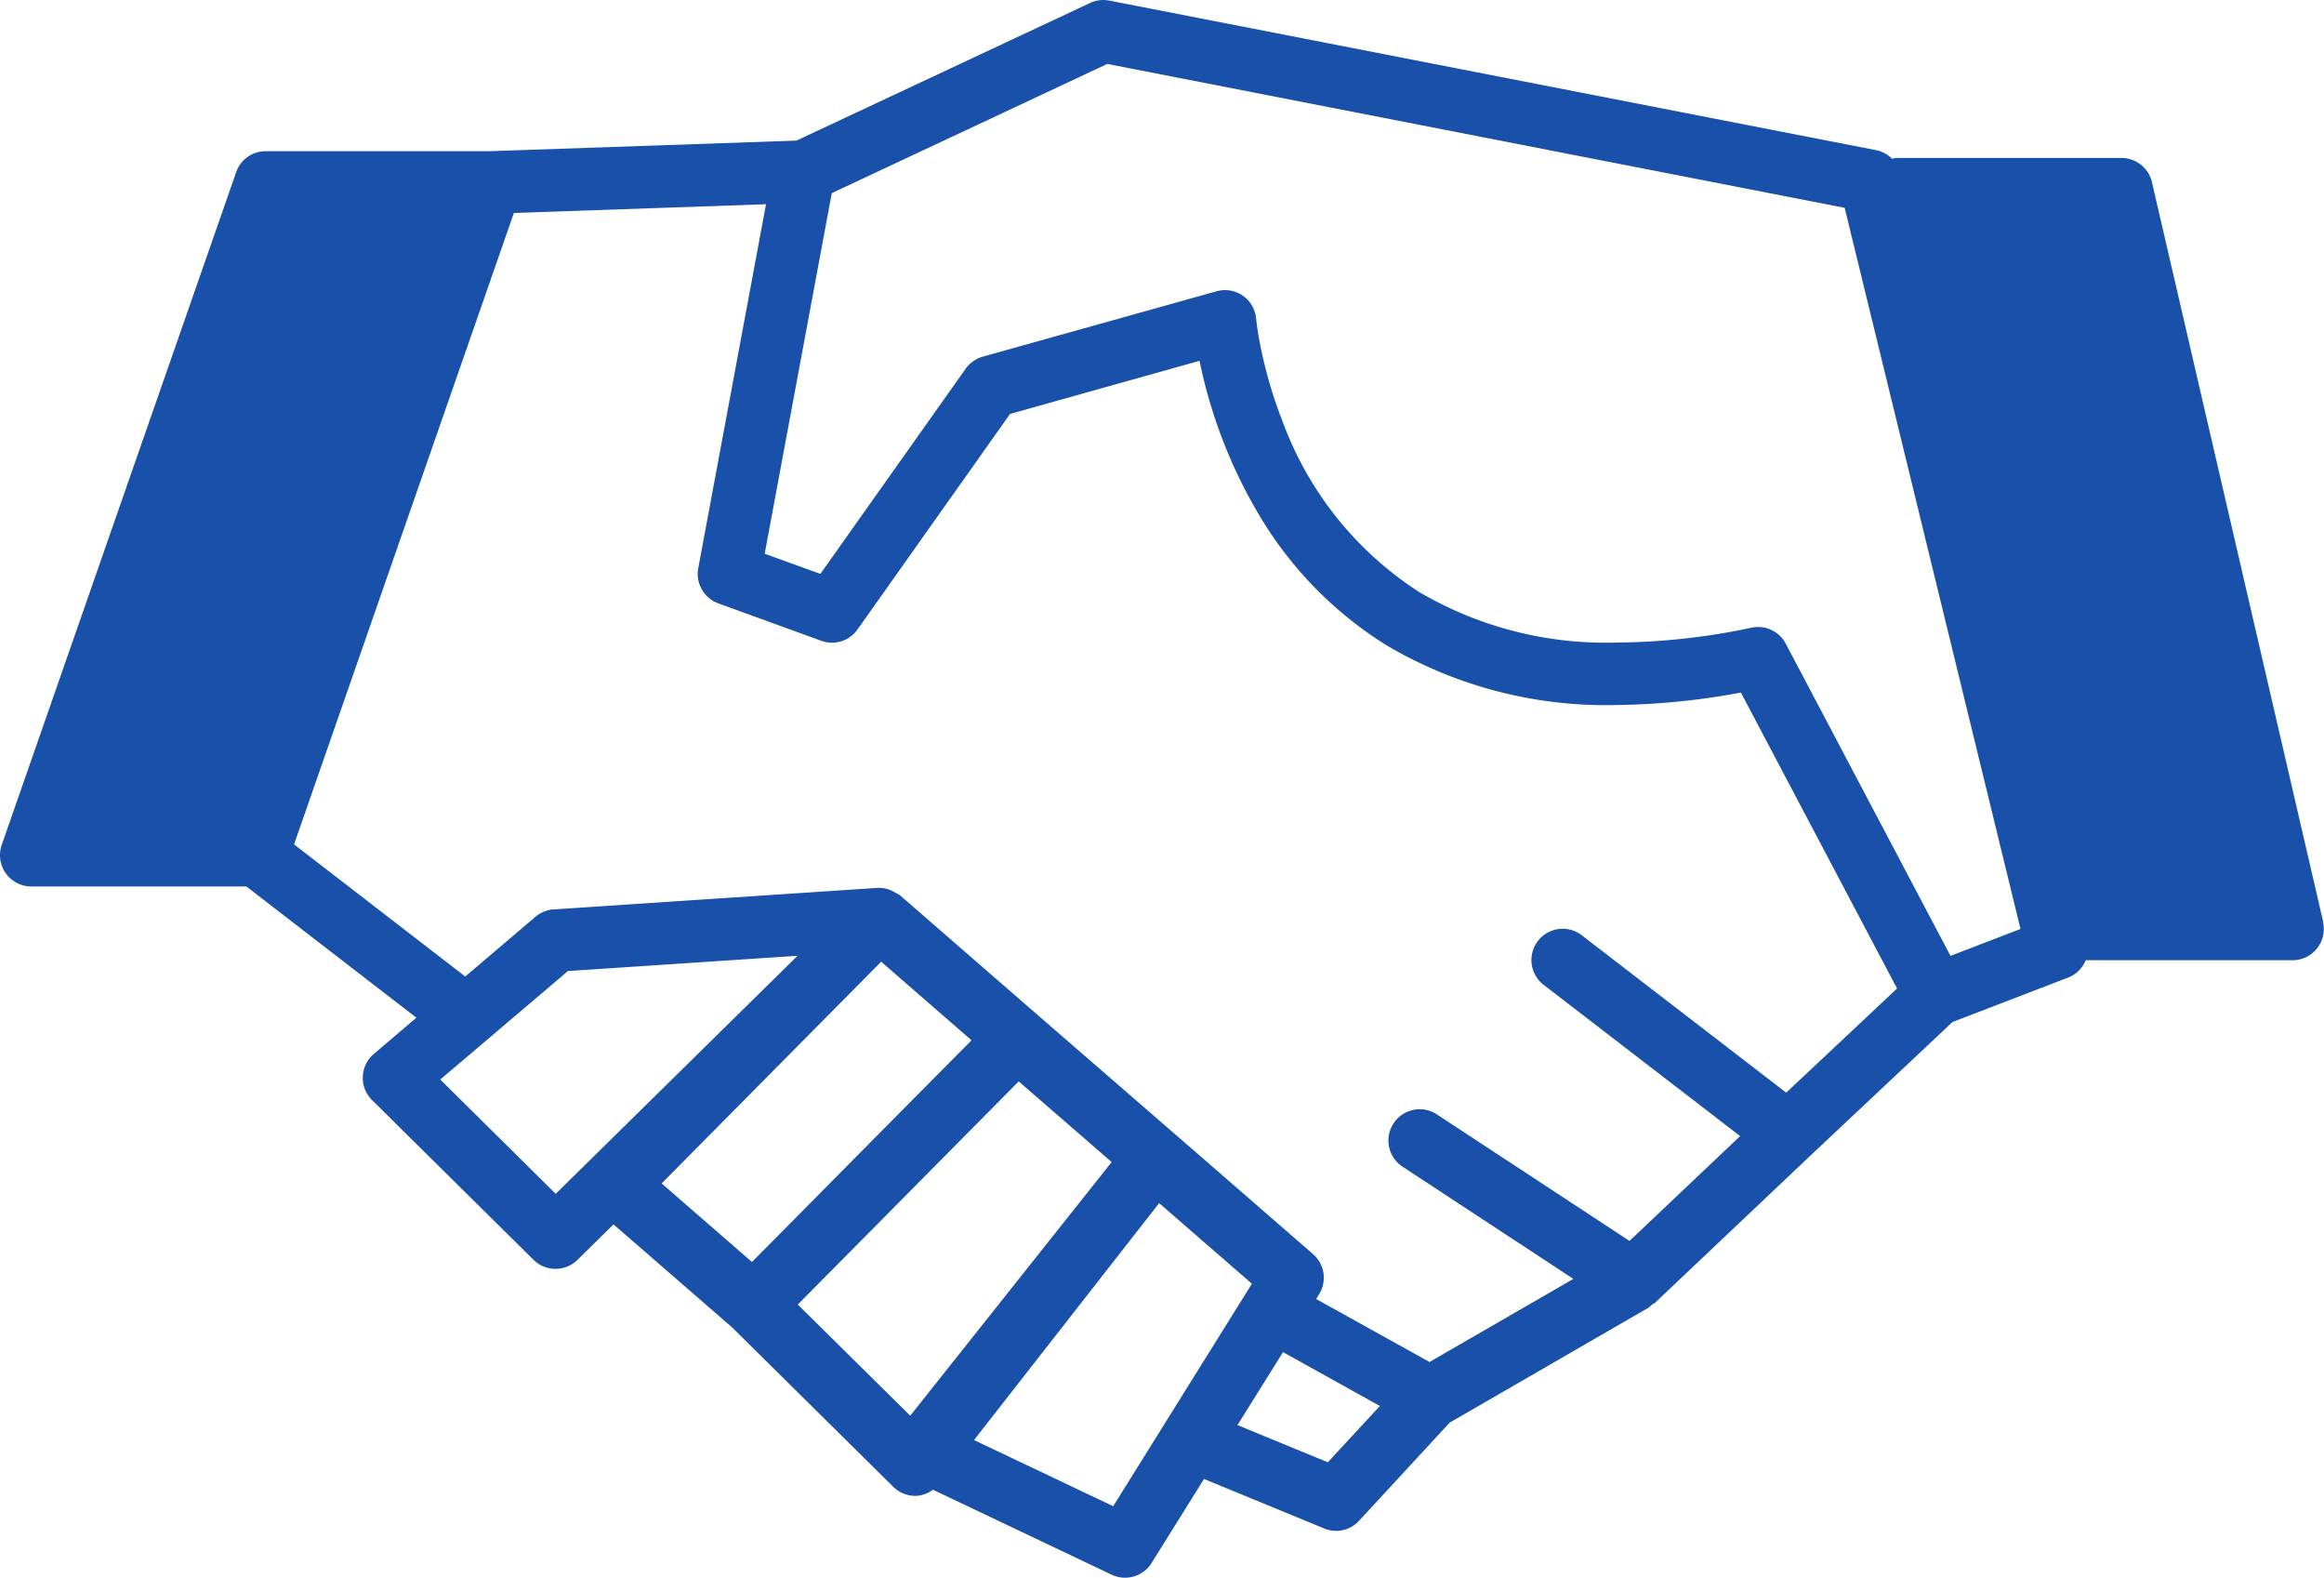 <svg xmlns="http://www.w3.org/2000/svg" width="96" height="65.154" viewBox="0 0 96 65.154"><path d="M95.967,38.07,88.893,7.524a1.292,1.292,0,0,0-1.259-1H78.311a1.069,1.069,0,0,0-.149.035,1.285,1.285,0,0,0-.656-.356L45.82.024a1.287,1.287,0,0,0-.794.1L32.9,5.806l-12.645.437H10.976a1.293,1.293,0,0,0-1.22.865L.072,34.889a1.293,1.293,0,0,0,1.22,1.718h8.885L17.2,42.027l-1.762,1.5a1.293,1.293,0,0,0-.071,1.9l6.673,6.6a1.292,1.292,0,0,0,1.814,0l1.489-1.465,4.9,4.255L36.9,61.4a1.292,1.292,0,0,0,.99.371,1.257,1.257,0,0,0,.646-.252l7.383,3.509a1.292,1.292,0,0,0,1.65-.482l2.166-3.471L54.7,63.12a1.285,1.285,0,0,0,1.44-.318l3.742-4.053L68.1,54a1.1,1.1,0,0,0,.163-.144c.024-.017.057-.015.079-.035l6.411-6.069,0,0,5.9-5.547,4.79-1.841a1.276,1.276,0,0,0,.714-.711h8.542a1.291,1.291,0,0,0,1.259-1.584M22.955,49.3,18.187,44.58,23.462,40.1l9.483-.63Zm4.376-.429L36.4,39.714l3.732,3.246L36,47.128l-4.938,4.987ZM37.6,58.463l-4.645-4.591,9.126-9.214,3.84,3.33ZM45.984,62.2l-5.749-2.732,7.647-9.784,3.832,3.329Zm8.865-1.814-3.732-1.536L53,55.837l4,2.225ZM73.785,45.122l-8.446-6.5a1.291,1.291,0,1,0-1.574,2.048l8.117,6.246-4.57,4.329L59.324,46a1.292,1.292,0,0,0-1.418,2.159l7.088,4.654L59.05,56.244l-4.683-2.6.121-.194a1.294,1.294,0,0,0-.248-1.66l-5.69-4.944s0,0,0,0l-5.684-4.929,0,0-5.682-4.939a1.459,1.459,0,0,0-.134-.078,1.257,1.257,0,0,0-.126-.073,1.283,1.283,0,0,0-.66-.161s-.009,0-.014,0l-13.379.888a1.293,1.293,0,0,0-.752.305l-2.9,2.467-7.072-5.456L21.227,8.795l10.416-.361-2.8,15.033a1.293,1.293,0,0,0,.83,1.45l4.25,1.544a1.292,1.292,0,0,0,1.5-.467l6.3-8.9L49.551,14.9a20.5,20.5,0,0,0,2.426,6.309,15.882,15.882,0,0,0,5.3,5.441,17.836,17.836,0,0,0,9.517,2.464,29.7,29.7,0,0,0,5.119-.514l6.451,12.221Zm6.786-5.648L73.766,26.58a1.293,1.293,0,0,0-1.405-.661,27.47,27.47,0,0,1-5.568.615,15.211,15.211,0,0,1-8.165-2.083A14.2,14.2,0,0,1,52.979,17.4a18.578,18.578,0,0,1-.9-3.047c-.078-.386-.127-.694-.156-.9l-.029-.229-.006-.06a1.289,1.289,0,0,0-1.635-1.135l-9.659,2.7a1.291,1.291,0,0,0-.706.5l-6,8.47-2.3-.833,2.771-14.89L45.74,2.64,76.2,8.583l7.263,29.779Z" transform="translate(0 0)" fill="#1850aa"/></svg>
